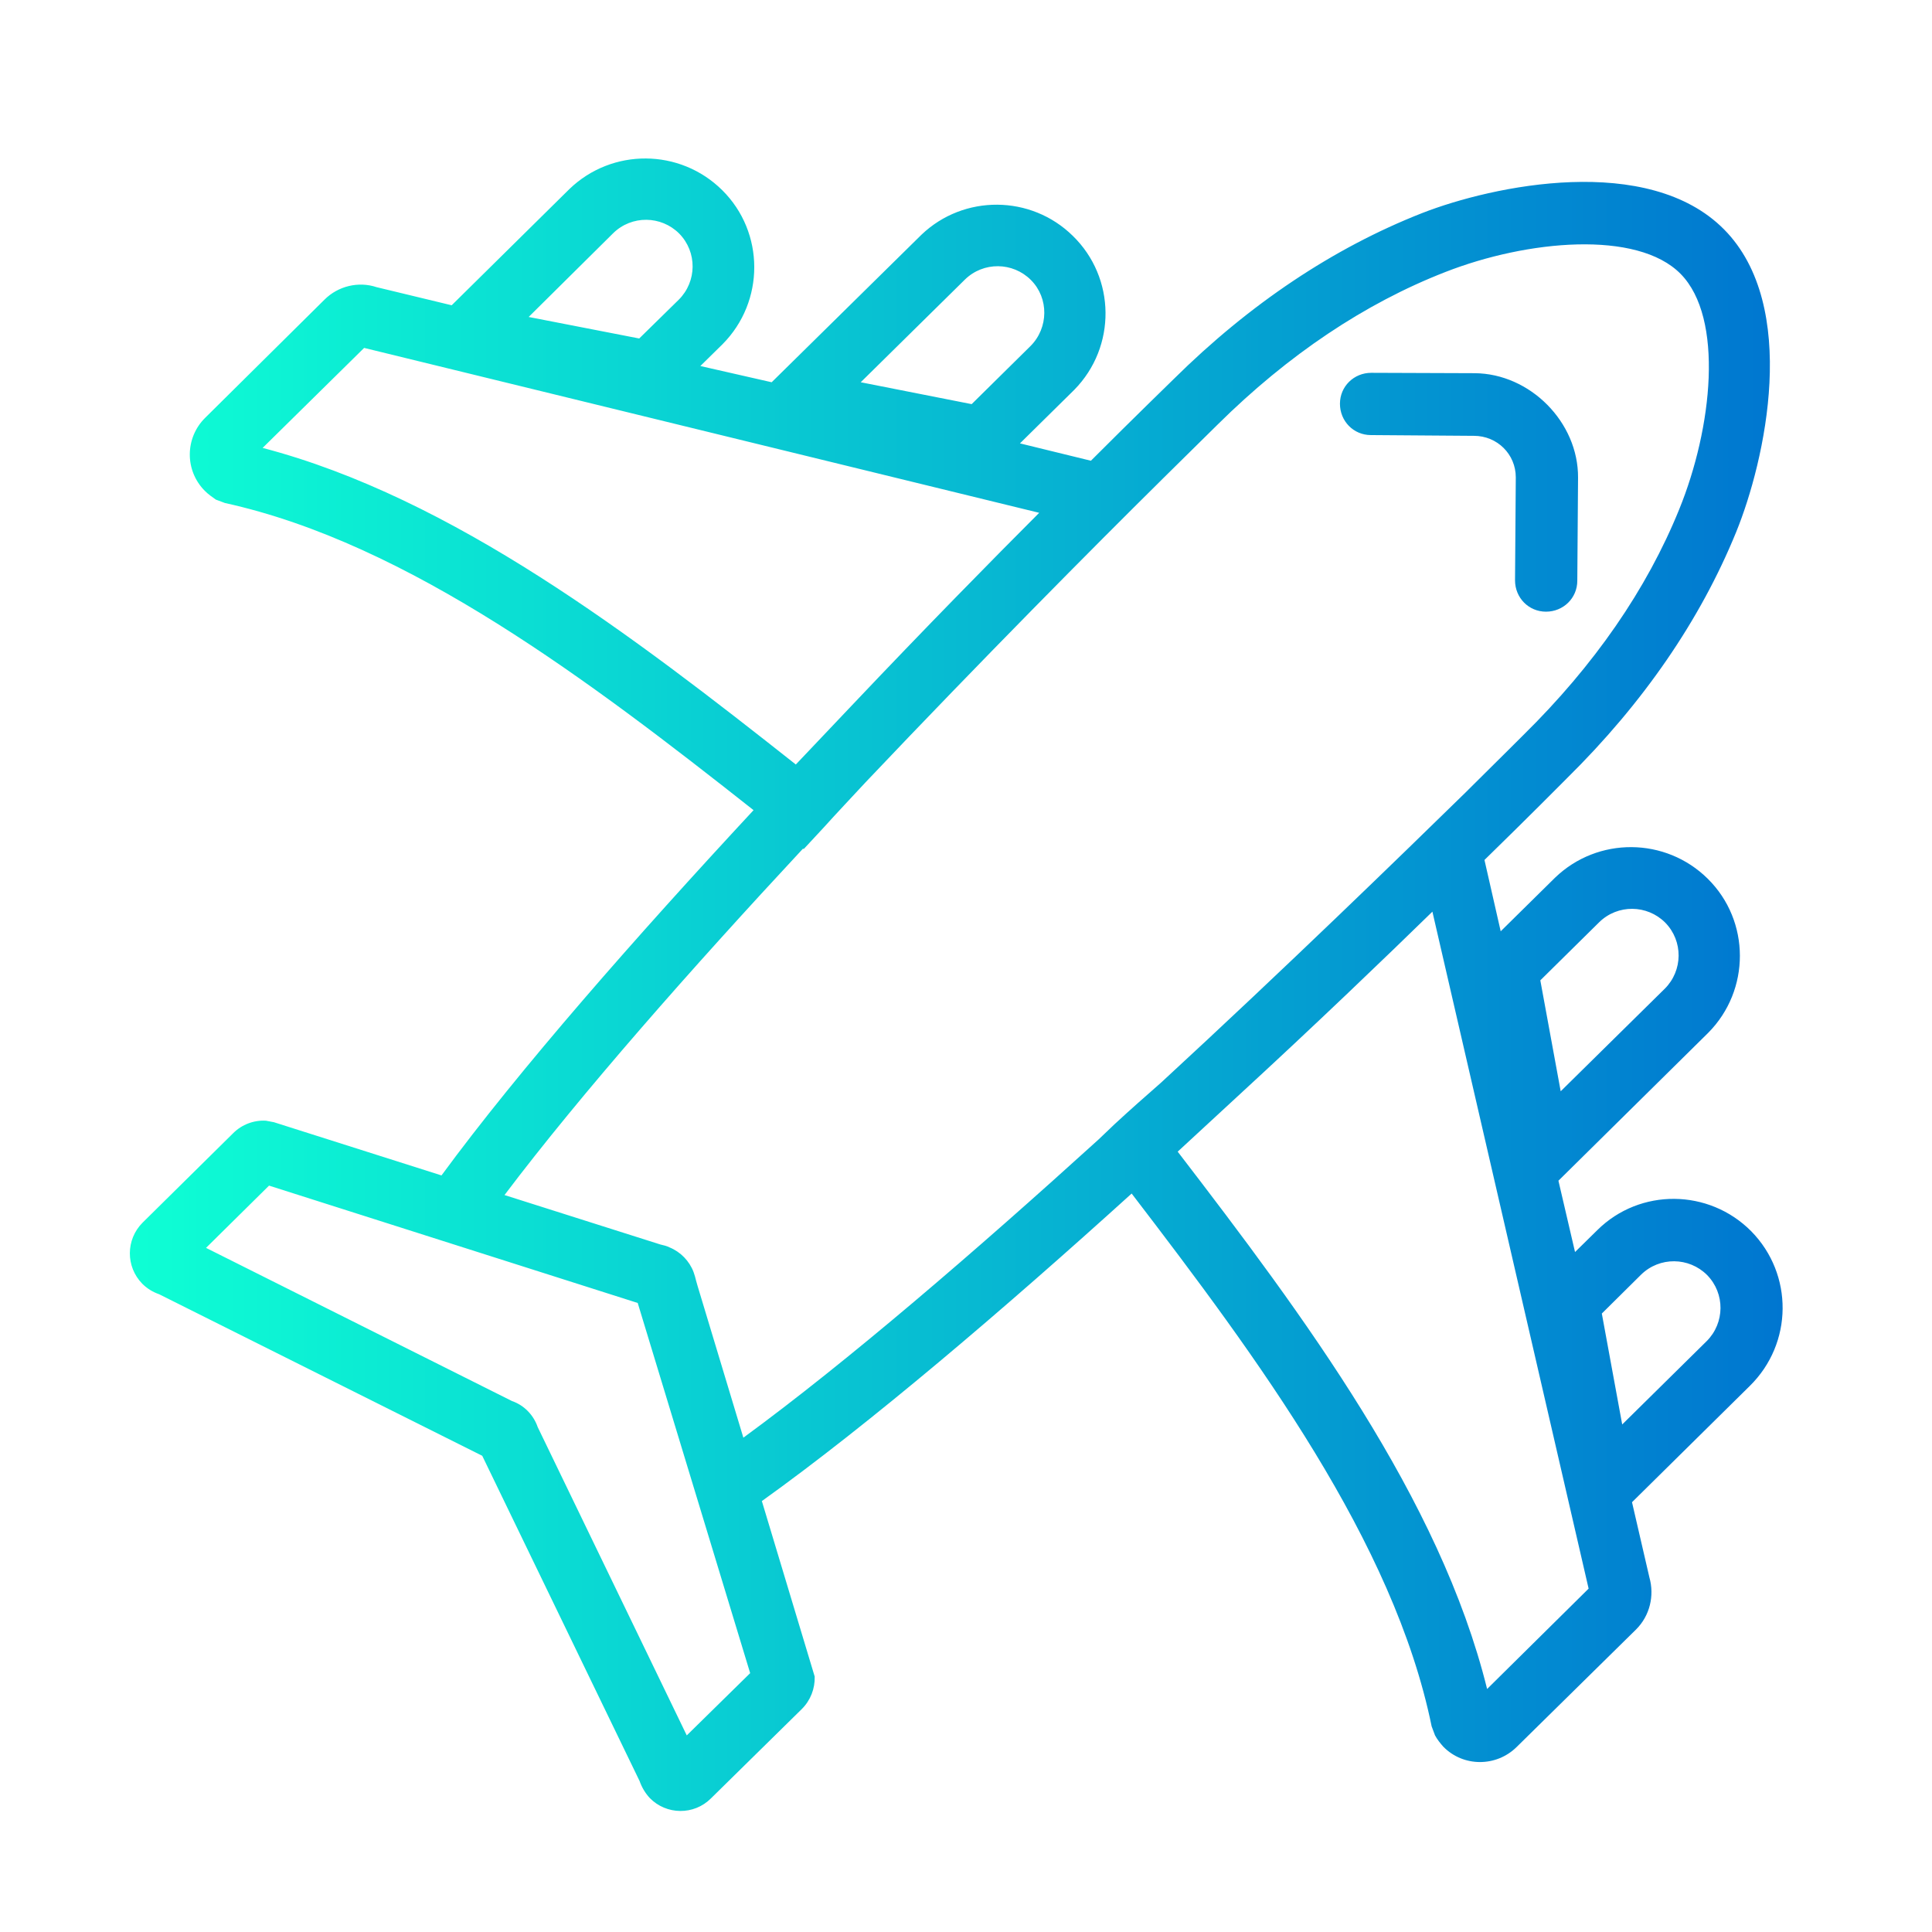 <?xml version="1.0" encoding="utf-8"?>
<!-- Generator: Adobe Illustrator 24.0.3, SVG Export Plug-In . SVG Version: 6.00 Build 0)  -->
<svg version="1.1" id="Layer_1" xmlns="http://www.w3.org/2000/svg" xmlns:xlink="http://www.w3.org/1999/xlink" x="0px" y="0px"
	 viewBox="0 0 512 512" style="enable-background:new 0 0 512 512;" xml:space="preserve">
<style type="text/css">
	.st0{fill:url(#SVGID_1_);}
	.st1{fill:url(#SVGID_2_);}
</style>
<linearGradient id="SVGID_1_" gradientUnits="userSpaceOnUse" x1="-643.075" y1="282.15" x2="-209.925" y2="282.15">
	<stop  offset="0" style="stop-color:#0EFFD4"/>
	<stop  offset="1" style="stop-color:#0076D0"/>
</linearGradient>
<path class="st0" d="M-209.9,150c0-0.1,0-0.2-0.1-0.4c0-0.6-0.1-1.2-0.3-1.7c-0.1-0.2-0.2-0.5-0.3-0.7c-0.2-0.4-0.3-0.8-0.6-1.2
	c-0.1-0.2-0.3-0.4-0.5-0.7c-0.2-0.4-0.5-0.7-0.8-1c-0.2-0.2-0.4-0.4-0.7-0.6c-0.2-0.2-0.4-0.4-0.6-0.5c-0.2-0.2-0.3-0.1-0.4-0.2
	c-0.1-0.1-0.2-0.2-0.3-0.2l-195.4-68.7c-2.3-1.1-4.9-1-7.2,0.1l-221.7,52.9c-0.1,0-0.1,0.1-0.2,0.2c-0.1,0-0.2,0.1-0.3,0.1
	c-0.3,0.2-0.5,0.4-0.7,0.6c-0.2,0.2-0.5,0.4-0.7,0.6c-0.3,0.3-0.6,0.6-0.8,1c-0.5,0.6-0.9,1.3-1.1,2c-0.1,0.2-0.2,0.4-0.2,0.6
	c-0.2,0.7-0.3,1.3-0.3,2v253.7c0,3,1.8,5.8,4.5,7.1l208.5,95.1c0.1,0.1,0.2,0,0.4,0.1c1,0.5,2.1,0.7,3.2,0.8c1.1,0,2.2-0.3,3.2-0.8
	c0.1-0.1,0.2,0,0.4-0.1l208.6-95.1c2.7-1.3,4.4-4.1,4.4-7.1L-209.9,150L-209.9,150z M-413.3,90.2l177.1,60l-190.3,65L-617.4,134
	L-413.3,90.2z M-627,147l192.5,81.9v241.3L-627,383V147z M-226,383l-192.5,87.2V228.9l192.5-66.1V383z"/>
<linearGradient id="SVGID_2_" gradientUnits="userSpaceOnUse" x1="34.4" y1="260.926" x2="472.416" y2="260.926">
	<stop  offset="0" style="stop-color:#0EFFD4"/>
	<stop  offset="1" style="stop-color:#0076D0"/>
</linearGradient>
<path class="st1" d="M401.7,126.5l-0.2,27.3c0,4.6,3.6,8.3,8.2,8.3c4.6,0,8.3-3.6,8.3-8.2l0.2-27.3c0.1-14.7-12.7-27.6-27.4-27.7
	l-27.4-0.1c-4.6,0-8.3,3.6-8.3,8.2c0,4.6,3.6,8.3,8.2,8.3l0,0l27.3,0.2C396.8,115.5,401.7,120.4,401.7,126.5z M464.1,326.3
	c-11.2-11.3-29.5-11.5-40.8-0.3l-5.9,5.8l-4.4-18.9l39.7-39.2c11.2-11.3,11.2-29.6-0.1-40.8c-11.2-11.1-29.2-11.2-40.5-0.3
	l-14.4,14.2l-4.3-18.9c12.5-12.2,20.5-20.3,21.8-21.6c20.3-20,35.4-42,44.9-65.3c7.7-18.9,16.9-59.9-3.2-80.2s-61.2-11.7-80.1-4.3
	c-23.4,9.2-45.6,24-65.8,44c-1.3,1.3-9.5,9.2-21.9,21.6l-18.8-4.6l14.4-14.2c11.2-11.4,11-29.7-0.4-40.8
	c-11.1-10.9-28.9-11-40.1-0.3l-39.7,39.1L185.6,97l5.9-5.8c11.2-11.3,11.2-29.6-0.1-40.8c-11.2-11.1-29.2-11.2-40.5-0.3l-31.2,30.8
	l-19.9-4.8C95,74.5,89.6,75.8,86,79.4l-31.6,31.3c-5.4,5.3-5.5,14-0.1,19.4c0.9,0.9,1.9,1.6,2.9,2.3l2.4,0.9
	c48.7,10.7,96.9,47.3,140.1,81.4c-31.1,33.5-62,68.6-82.7,96.8l-44.4-14.1l-2.1-0.4c-3.2-0.2-6.4,1-8.7,3.3l-24,23.7
	c-4.5,4.5-4.5,11.7-0.1,16.2c1.3,1.3,2.8,2.2,4.5,2.8l85.6,42.8l41.7,86.2c0.6,1.7,1.5,3.2,2.7,4.5c4.4,4.5,11.7,4.6,16.2,0.1
	l24.1-23.7c2.3-2.3,3.5-5.4,3.4-8.6l-14-46.5c28.5-20.4,64.1-50.8,98-81.5c33.4,43.6,69.5,92.3,79.5,141.2l0.9,2.4
	c0.6,1.1,1.4,2.1,2.2,3c5.3,5.4,14,5.4,19.4,0.1l31.7-31.2c3.6-3.6,4.9-8.9,3.5-13.8l-4.6-19.9l31.2-30.8
	C475.2,356,475.3,337.7,464.1,326.3L464.1,326.3z M423.8,244.4c4.9-4.8,12.7-4.7,17.5,0.1c4.8,4.9,4.7,12.7-0.1,17.5l-27.6,27.2
	l-5.4-29.4L423.8,244.4z M255.7,74.1c4.9-4.8,12.7-4.7,17.5,0.1s4.7,12.7-0.1,17.5l0,0l-15.6,15.4l-29.4-5.8L255.7,74.1z
	 M162.5,61.8c4.9-4.8,12.7-4.7,17.5,0.1c4.8,4.9,4.7,12.7-0.1,17.5l-10.5,10.3L140.1,84L162.5,61.8z M69.6,118.7l26.9-26.5
	l178.9,43.7c-12.1,12.1-30.1,30.4-49.8,51.2c-4.8,5.1-9.7,10.2-14.7,15.5C168,168.7,120,131.9,69.6,118.7z M182,459.9l-39.5-81.7
	c-1.1-3.2-3.6-5.8-6.8-6.9l-81.1-40.6l16.7-16.5l97.7,31.1l29.8,98.1L182,459.9z M295.4,297.9l-4.3,4.1
	c-32.5,29.5-66.5,58.8-94.1,79l-12.1-40.1l-0.4-1.4c-0.2-0.8-0.4-1.6-0.7-2.4c-1.1-2.9-3.4-5.3-6.3-6.5c-0.8-0.4-1.6-0.6-2.5-0.8
	l-41.3-13.1c20.3-26.9,49.6-60.1,79.1-91.8l0.2,0.1l5.2-5.6c3.7-4.1,7.5-8.1,11.2-12.1c31.2-32.9,60.7-62.6,77.9-79.6l0.8-0.8
	c8.9-8.8,14.3-14.1,14.6-14.4c18.7-18.5,39-32.1,60.3-40.4c21.7-8.5,50.9-11.2,62.4,0.5s8.4,40.8-0.4,62.4
	c-8.6,21.2-22.5,41.3-41.3,59.8c-0.3,0.3-5.6,5.6-14.5,14.4l-0.8,0.8c-17.3,16.9-47.3,46.1-80.7,76.9
	C303.6,290.5,299.5,294.1,295.4,297.9z M394.1,447.6c-12.5-50.5-48.6-98.9-82-142.4c5.3-4.9,10.5-9.7,15.7-14.5
	c21.1-19.4,39.5-37.1,51.8-49.1L421,421L394.1,447.6z M452.3,355.4l-22.4,22.1l-5.4-29.4l10.4-10.3c4.9-4.8,12.7-4.7,17.5,0.1
	C457.2,342.8,457.1,350.6,452.3,355.4L452.3,355.4z"/>
</svg>
